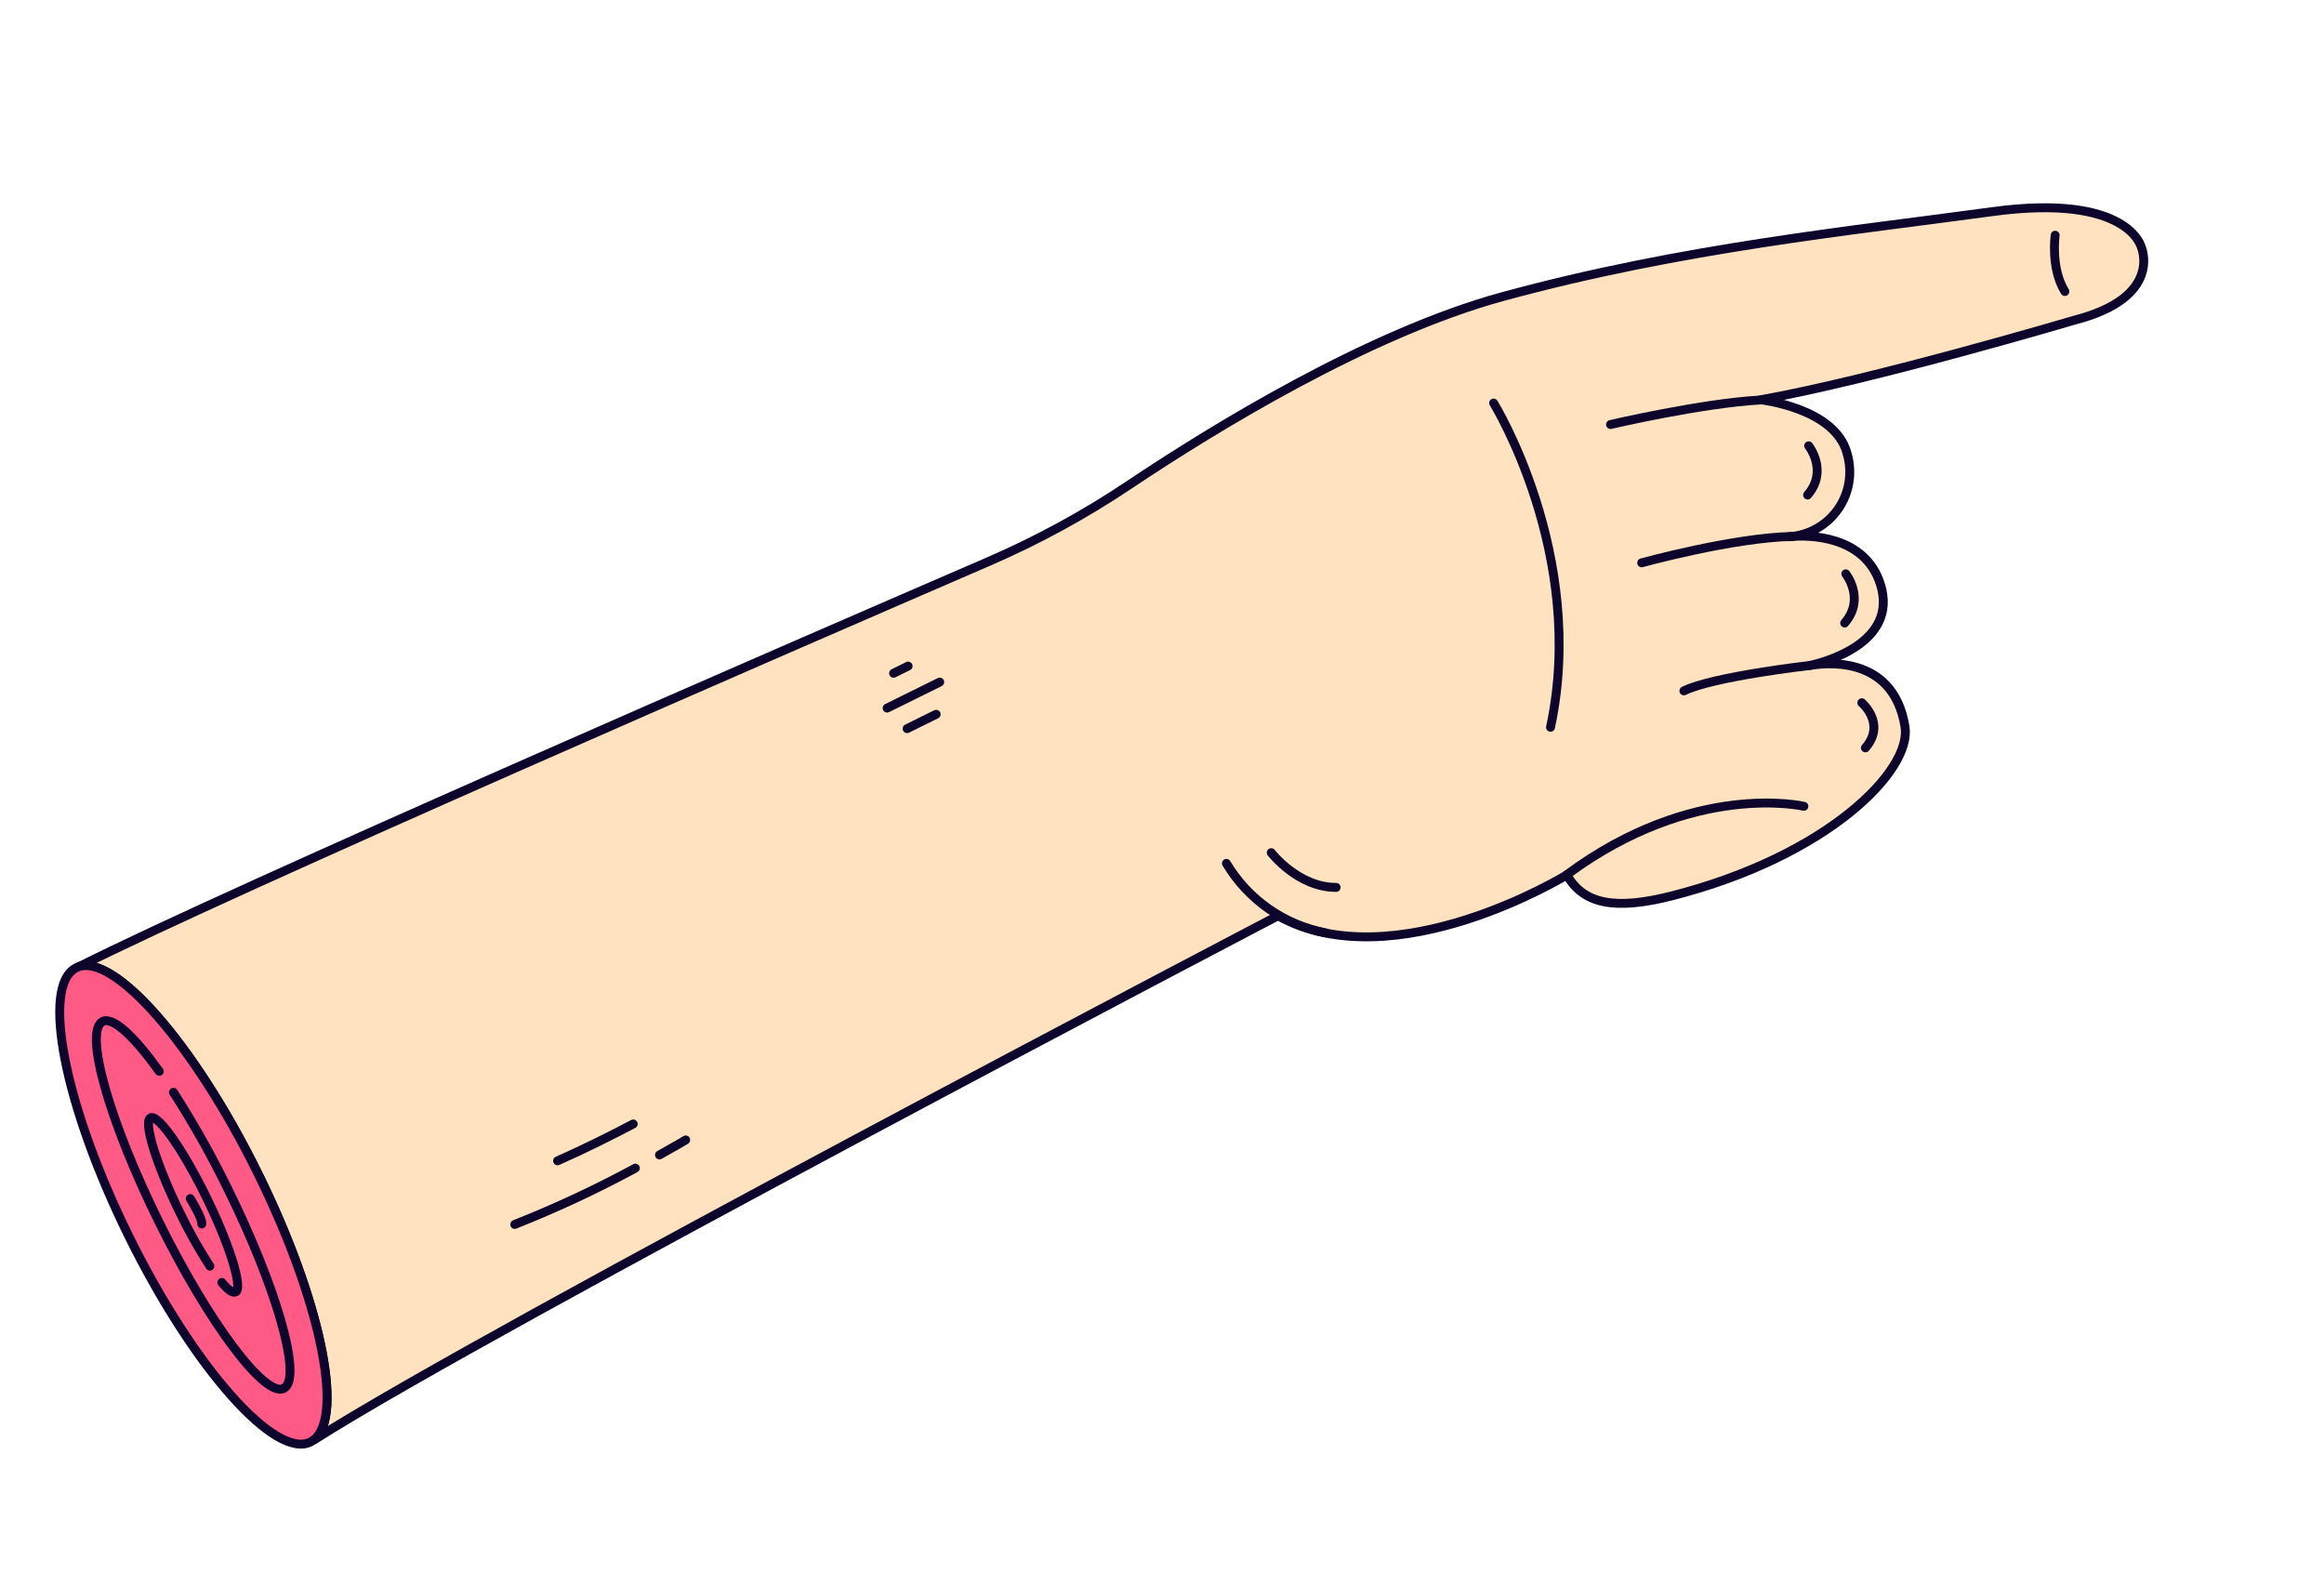 <?xml version="1.0" encoding="UTF-8"?> <svg xmlns="http://www.w3.org/2000/svg" width="391" height="267" viewBox="0 0 391 267" fill="none"> <path d="M281.332 150.696C271.606 153.181 266.393 152.065 263.612 147.182C263.612 147.182 234.637 164.979 215.02 154.06C215.02 154.06 81.985 223.589 52.864 242.217C57.941 238.18 53.865 218.599 43.375 197.37C32.659 175.683 19.243 160.361 13.119 162.707C39.652 149.384 131.452 109.544 166.312 94.471C174.633 90.871 182.607 86.516 190.134 81.462C204.185 72.065 230.199 56.087 252.768 49.91C282.936 41.662 311.715 38.819 335.294 35.59C358.184 32.5 360.269 41.597 360.269 41.597C360.269 41.597 363.969 50.031 348.987 53.865C348.987 53.865 315.103 63.915 296.196 67.256C296.196 67.256 308.744 68.608 310.76 76.278C311.681 79.371 311.187 82.712 309.411 85.406C307.635 88.1 304.758 89.87 301.553 90.242C303.96 90.056 313.706 89.87 316.368 98.281C319.509 108.229 306.614 111.477 304.497 111.955C306.439 111.62 318.487 109.793 320.508 122.258C321.676 129.589 307.615 143.977 281.332 150.696Z" fill="#FFE2BF" stroke="#0D052C" stroke-width="1.5" stroke-linecap="round" stroke-linejoin="round"></path> <path d="M251.293 67.805C251.293 67.805 267.081 93.322 260.866 122.348" stroke="#0D052C" stroke-width="1.5" stroke-linecap="round" stroke-linejoin="round"></path> <path d="M270.958 71.417C270.958 71.417 286.368 67.818 296.214 67.292" stroke="#0D052C" stroke-width="1.5" stroke-linecap="round" stroke-linejoin="round"></path> <path d="M301.415 90.255C301.461 90.253 301.507 90.249 301.553 90.242C291.467 90.463 276.206 94.68 276.206 94.68" stroke="#0D052C" stroke-width="1.5" stroke-linecap="round" stroke-linejoin="round"></path> <path d="M304.474 111.955C304.474 111.955 288.209 113.801 283.305 116.224" stroke="#0D052C" stroke-width="1.5" stroke-linecap="round" stroke-linejoin="round"></path> <path d="M303.495 135.639C303.495 135.639 285.019 131.272 263.607 147.151" stroke="#0D052C" stroke-width="1.5" stroke-linecap="round" stroke-linejoin="round"></path> <path d="M223.048 156.942C216.064 155.604 209.984 151.348 206.336 145.244" stroke="#0D052C" stroke-width="1.5" stroke-linecap="round" stroke-linejoin="round"></path> <path d="M345.771 39.57C345.771 39.57 344.976 45.094 347.404 49.036" stroke="#0D052C" stroke-width="1.5" stroke-linecap="round" stroke-linejoin="round"></path> <path d="M301.414 90.254C301.461 90.253 301.507 90.249 301.553 90.242" stroke="#0D052C" stroke-width="1.5" stroke-linecap="round" stroke-linejoin="round"></path> <path d="M300.994 90.306C300.994 90.306 300.994 90.306 301.066 90.271C301.137 90.236 301.066 90.271 301.066 90.271" stroke="#0D052C" stroke-width="1.5" stroke-linecap="round" stroke-linejoin="round"></path> <path d="M304.295 75C304.295 75 307.643 79.179 304.113 83.277" stroke="#0D052C" stroke-width="1.5" stroke-linecap="round" stroke-linejoin="round"></path> <path d="M310.539 96.532C310.539 96.532 313.887 100.711 310.357 104.809" stroke="#0D052C" stroke-width="1.5" stroke-linecap="round" stroke-linejoin="round"></path> <path d="M313.238 118.221C313.238 118.221 317.389 121.747 313.842 125.809" stroke="#0D052C" stroke-width="1.5" stroke-linecap="round" stroke-linejoin="round"></path> <path d="M213.876 143.437C213.876 143.437 218.374 149.29 224.796 149.285" stroke="#0D052C" stroke-width="1.5" stroke-linecap="round" stroke-linejoin="round"></path> <path d="M106.898 196.51C100.327 200.068 93.55 203.231 86.603 205.981" stroke="#0D052C" stroke-width="1.5" stroke-linecap="round" stroke-linejoin="round"></path> <path d="M115.364 191.77C115.364 191.77 113.695 192.772 110.955 194.293" stroke="#0D052C" stroke-width="1.5" stroke-linecap="round" stroke-linejoin="round"></path> <path d="M106.539 189.08C102.827 191.026 98.384 193.255 93.809 195.282" stroke="#0D052C" stroke-width="1.5" stroke-linecap="round" stroke-linejoin="round"></path> <path d="M158.104 114.745L149.256 119.117" stroke="#0D052C" stroke-width="1.5" stroke-linecap="round" stroke-linejoin="round"></path> <path d="M157.502 120.162L152.616 122.577" stroke="#0D052C" stroke-width="1.5" stroke-linecap="round" stroke-linejoin="round"></path> <path d="M152.782 112.055L150.343 113.26" stroke="#0D052C" stroke-width="1.5" stroke-linecap="round" stroke-linejoin="round"></path> <path d="M52.241 242.581C46.27 245.531 32.595 230.069 21.711 208.041C10.826 186.014 6.852 165.758 12.823 162.808C12.898 162.765 12.976 162.727 13.056 162.693L13.101 162.671C19.225 160.325 32.641 175.647 43.357 197.334C53.848 218.564 57.924 238.099 52.846 242.181C52.64 242.328 52.434 242.452 52.241 242.581Z" fill="#FF5986" stroke="#0D052C" stroke-width="1.5" stroke-linecap="round" stroke-linejoin="round"></path> <path d="M29.186 183.757C32.518 188.947 35.548 194.325 38.261 199.864C46.376 216.288 50.614 230.892 48.054 233.339C47.937 233.397 47.821 233.454 47.744 233.57C44.57 235.139 35.162 222.599 26.74 205.556C18.319 188.513 14.074 173.422 17.284 171.836C17.323 171.811 17.365 171.79 17.409 171.774C19.188 171.174 22.678 174.469 26.797 180.23" stroke="#0D052C" stroke-width="1.5" stroke-linecap="round" stroke-linejoin="round"></path> <path d="M35.313 212.998C33.413 210.054 31.698 206.993 30.183 203.833C26.241 195.742 24.073 188.67 25.346 188.041C25.346 188.041 25.346 188.041 25.401 188.014C26.748 187.605 30.915 193.599 34.8 201.574C38.599 209.378 40.751 216.235 39.748 217.276L39.614 217.343C39.166 217.564 38.319 216.979 37.327 215.74" stroke="#0D052C" stroke-width="1.5" stroke-linecap="round" stroke-linejoin="round"></path> <path d="M32.009 201.636C32.009 201.636 34.122 205.054 33.948 205.899" stroke="#0D052C" stroke-width="1.5" stroke-linecap="round" stroke-linejoin="round"></path> </svg> 